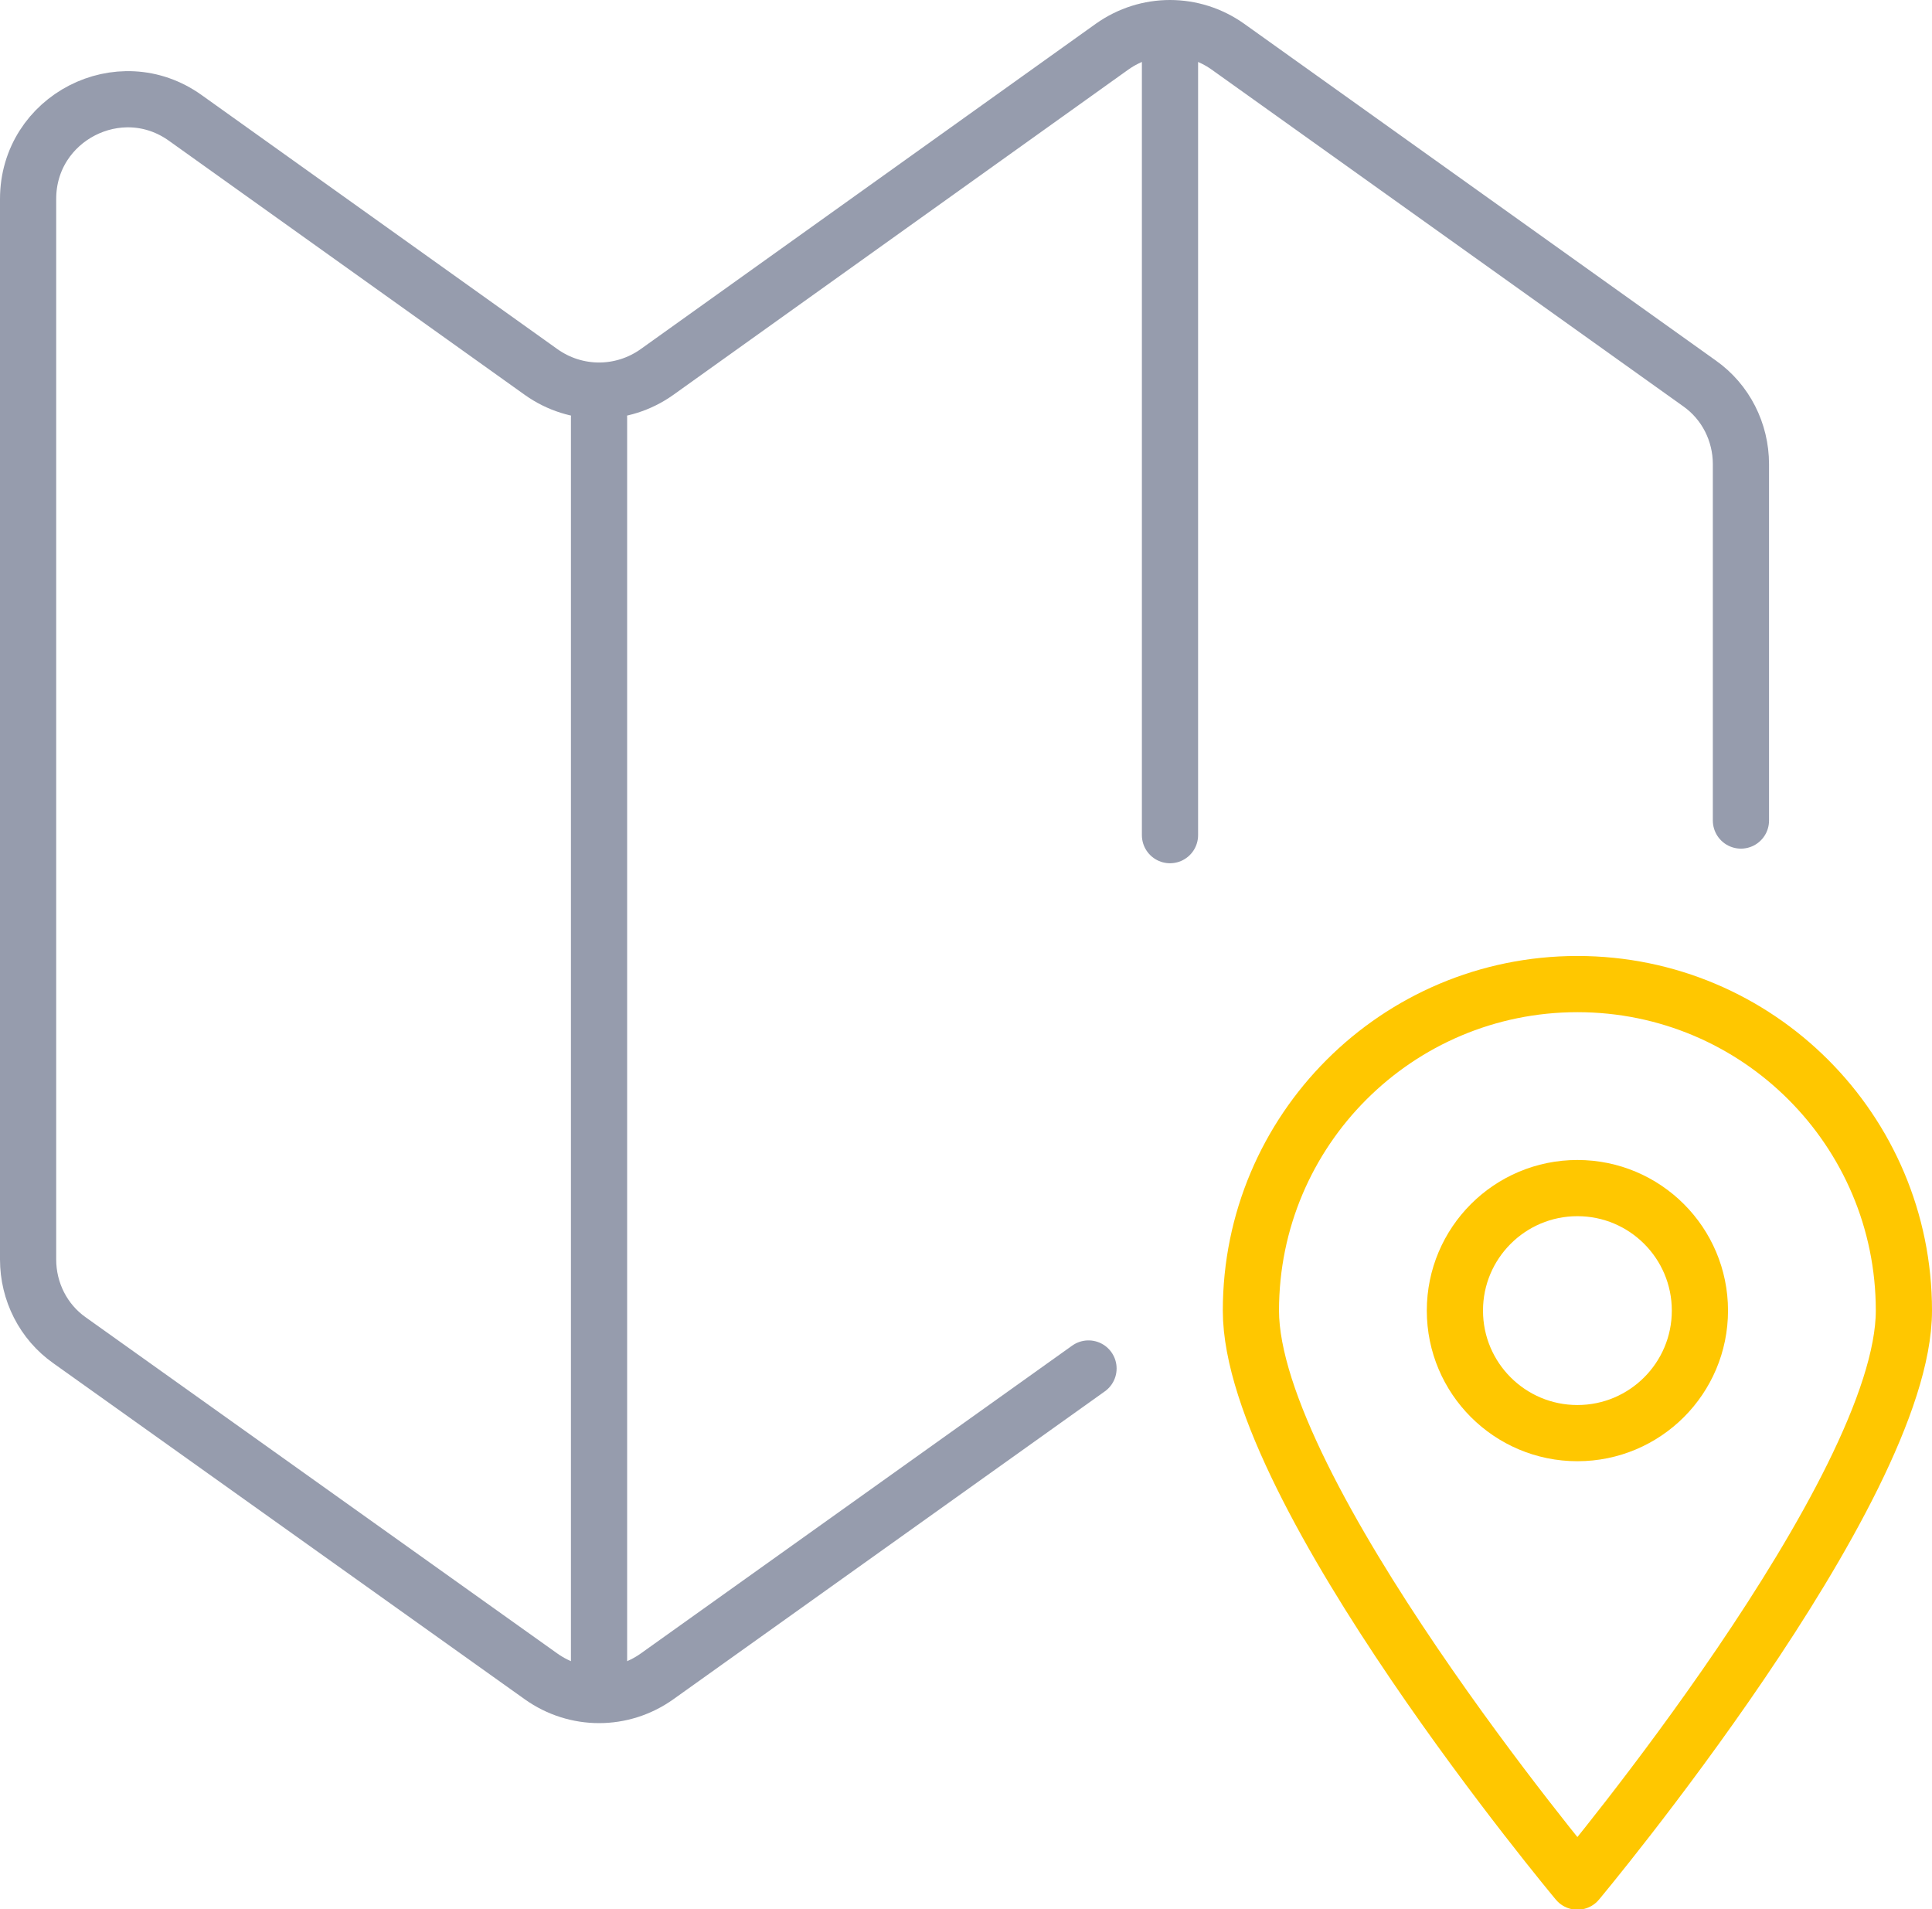 
<svg xmlns="http://www.w3.org/2000/svg" width="34.38" height="33.97" viewBox="0 0 34.38 33.97"><g><g><line x1="10.66" y1="7.43" x2="10.66" y2="29.78" fill="none" stroke="#969cad" stroke-linecap="round" stroke-linejoin="round"/><line x1="20.82" y1="14.86" x2="20.82" y2=".9" fill="none" stroke="#969cad" stroke-linecap="round" stroke-linejoin="round"/><path d="M19.37,24.35l-7.68,5.48c-.62,.44-1.44,.44-2.06,0L1.24,23.85c-.47-.33-.74-.87-.74-1.44V3.54c0-1.44,1.63-2.28,2.8-1.44l6.33,4.52c.62,.44,1.44,.44,2.06,0L19.79,.83c.62-.44,1.44-.44,2.06,0l8.39,5.99c.47,.33,.74,.87,.74,1.44v6.34" fill="none" stroke="#969cad" stroke-linecap="round" stroke-linejoin="round"/><path d="M33.88,23.32c0,3.21-5.81,10.16-5.81,10.16,0,0-5.81-6.95-5.81-10.16s2.6-5.81,5.81-5.81,5.81,2.6,5.81,5.81Z" fill="none" stroke="#FFC700" stroke-linecap="round" stroke-linejoin="round"/><circle cx="28.07" cy="23.32" r="2.18" fill="none" stroke="#FFC700" stroke-linecap="round" stroke-linejoin="round"/></g></g></svg>